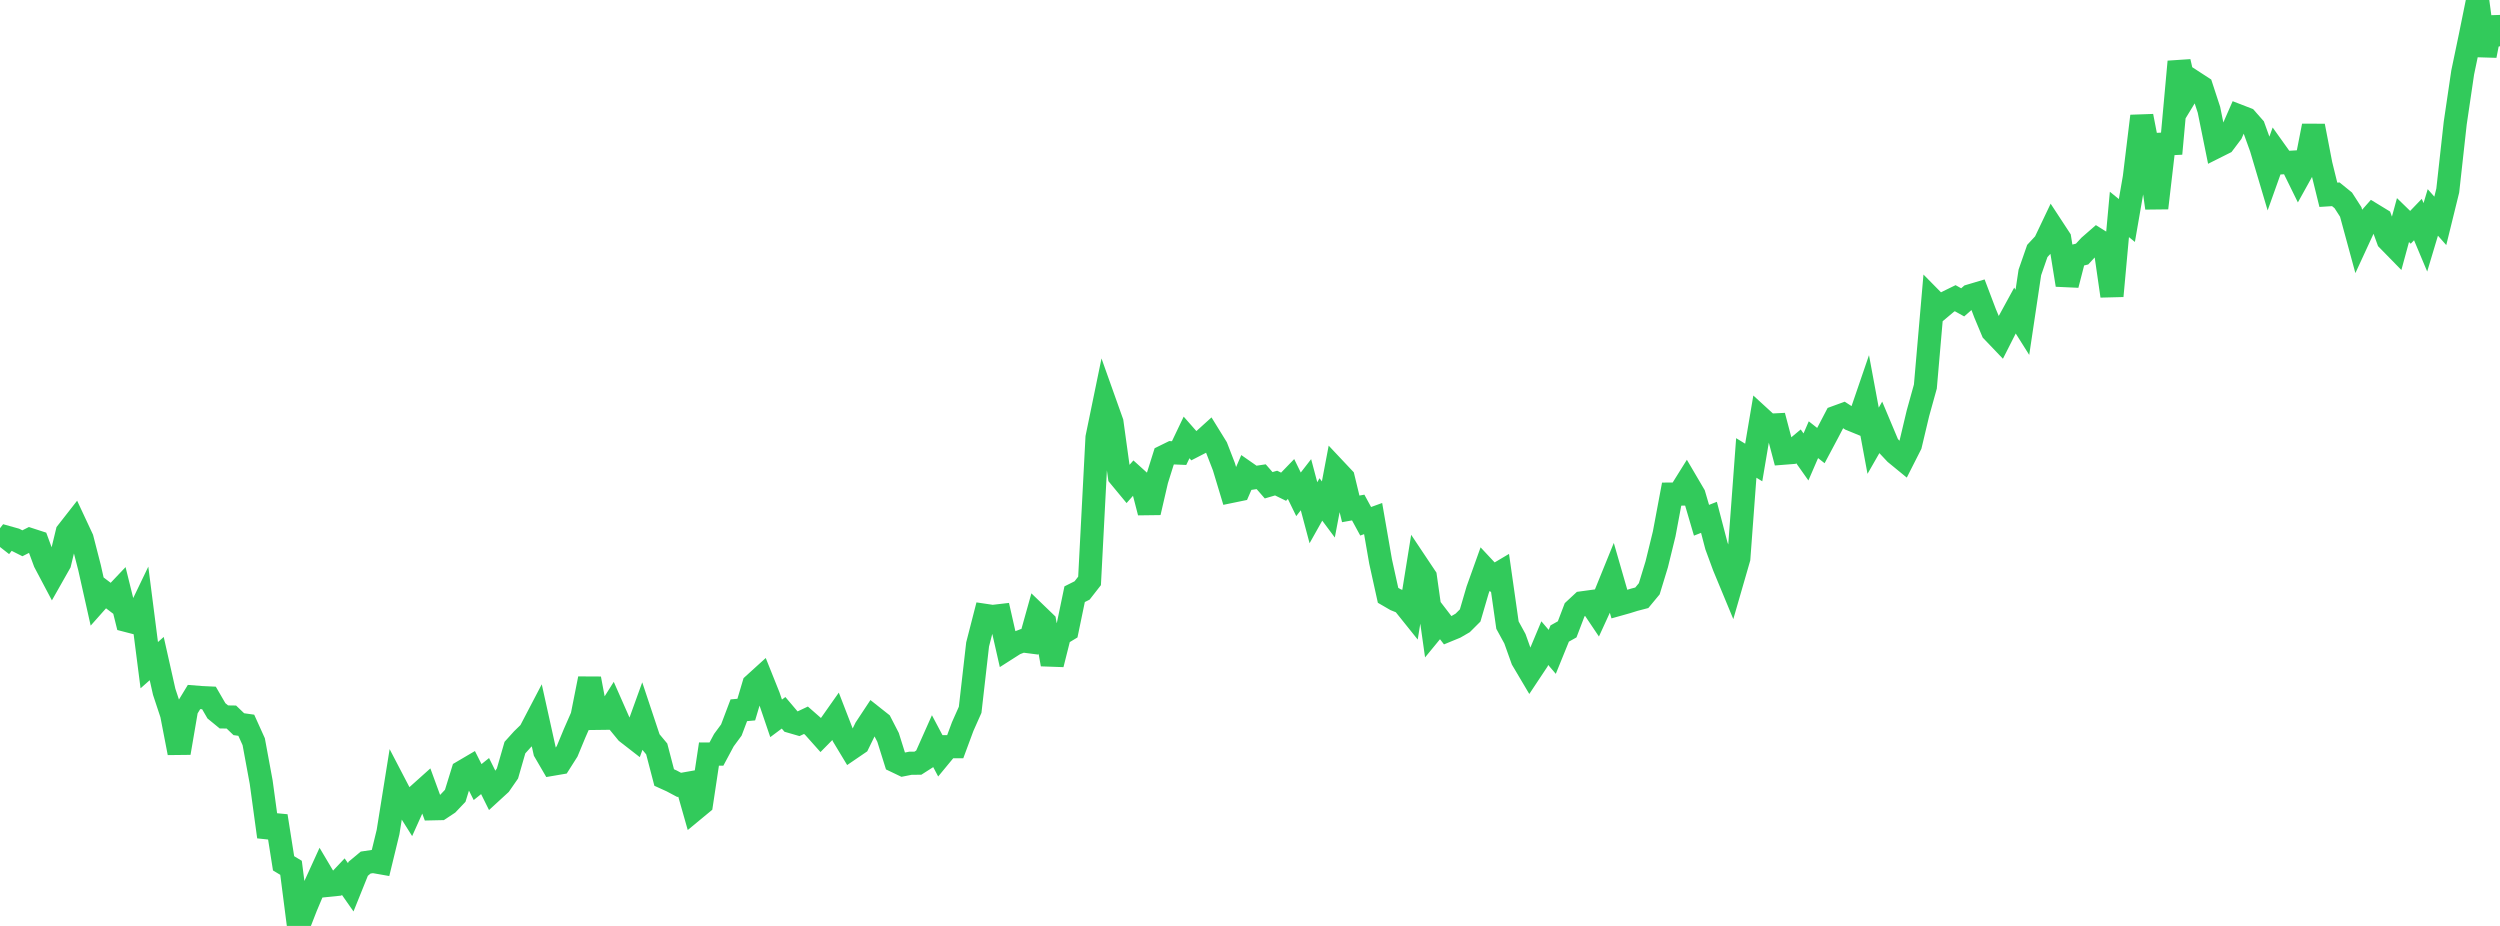 <?xml version="1.0" standalone="no"?>
<!DOCTYPE svg PUBLIC "-//W3C//DTD SVG 1.1//EN" "http://www.w3.org/Graphics/SVG/1.1/DTD/svg11.dtd">

<svg width="135" height="50" viewBox="0 0 135 50" preserveAspectRatio="none" 
  xmlns="http://www.w3.org/2000/svg"
  xmlns:xlink="http://www.w3.org/1999/xlink">


<polyline points="0.0, 29.537 0.403, 29.022 0.806, 29.135 1.209, 29.337 1.612, 29.133 2.015, 29.264 2.418, 30.357 2.821, 31.119 3.224, 30.407 3.627, 28.74 4.03, 28.225 4.433, 29.088 4.836, 30.656 5.239, 32.456 5.642, 32.002 6.045, 32.307 6.448, 31.882 6.851, 33.509 7.254, 33.613 7.657, 32.774 8.06, 35.919 8.463, 35.563 8.866, 37.356 9.269, 38.574 9.672, 40.657 10.075, 38.301 10.478, 37.638 10.881, 37.67 11.284, 37.689 11.687, 38.384 12.09, 38.714 12.493, 38.72 12.896, 39.106 13.299, 39.163 13.701, 40.053 14.104, 42.235 14.507, 45.188 14.91, 44.066 15.313, 46.619 15.716, 46.862 16.119, 50.0 16.522, 48.965 16.925, 48.011 17.328, 47.127 17.731, 47.806 18.134, 47.765 18.537, 47.339 18.94, 47.915 19.343, 46.914 19.746, 46.578 20.149, 46.518 20.552, 46.589 20.955, 44.932 21.358, 42.416 21.761, 43.189 22.164, 43.83 22.567, 42.935 22.97, 42.574 23.373, 43.674 23.776, 43.665 24.179, 43.398 24.582, 42.974 24.985, 41.67 25.388, 41.433 25.791, 42.232 26.194, 41.908 26.597, 42.72 27.0, 42.35 27.403, 41.768 27.806, 40.37 28.209, 39.924 28.612, 39.531 29.015, 38.76 29.418, 40.579 29.821, 41.271 30.224, 41.202 30.627, 40.567 31.03, 39.595 31.433, 38.676 31.836, 36.647 32.239, 38.792 32.642, 38.787 33.045, 38.147 33.448, 39.061 33.851, 39.552 34.254, 39.865 34.657, 38.75 35.06, 39.959 35.463, 40.443 35.866, 41.986 36.269, 42.169 36.672, 42.383 37.075, 42.312 37.478, 43.73 37.881, 43.397 38.284, 40.719 38.687, 40.721 39.09, 39.968 39.493, 39.421 39.896, 38.355 40.299, 38.318 40.701, 36.965 41.104, 36.599 41.507, 37.606 41.91, 38.791 42.313, 38.491 42.716, 38.966 43.119, 39.083 43.522, 38.893 43.925, 39.246 44.328, 39.698 44.731, 39.289 45.134, 38.716 45.537, 39.756 45.94, 40.424 46.343, 40.149 46.746, 39.325 47.149, 38.715 47.552, 39.034 47.955, 39.817 48.358, 41.102 48.761, 41.295 49.164, 41.215 49.567, 41.212 49.97, 40.954 50.373, 40.049 50.776, 40.81 51.179, 40.322 51.582, 40.322 51.985, 39.235 52.388, 38.329 52.791, 34.8 53.194, 33.23 53.597, 33.29 54.0, 33.243 54.403, 35.019 54.806, 34.762 55.209, 34.607 55.612, 34.659 56.015, 33.217 56.418, 33.605 56.821, 35.874 57.224, 34.271 57.627, 34.028 58.03, 32.087 58.433, 31.885 58.836, 31.369 59.239, 23.627 59.642, 21.671 60.045, 22.803 60.448, 25.718 60.851, 26.205 61.254, 25.75 61.657, 26.114 62.06, 27.674 62.463, 25.93 62.866, 24.647 63.269, 24.449 63.672, 24.466 64.075, 23.622 64.478, 24.08 64.881, 23.872 65.284, 23.507 65.687, 24.159 66.09, 25.199 66.493, 26.534 66.896, 26.451 67.299, 25.523 67.701, 25.803 68.104, 25.742 68.507, 26.204 68.91, 26.086 69.313, 26.283 69.716, 25.866 70.119, 26.694 70.522, 26.174 70.925, 27.688 71.328, 26.97 71.731, 27.511 72.134, 25.386 72.537, 25.814 72.94, 27.479 73.343, 27.407 73.746, 28.149 74.149, 28.003 74.552, 30.322 74.955, 32.147 75.358, 32.381 75.761, 32.544 76.164, 33.047 76.567, 30.549 76.97, 31.153 77.373, 34.004 77.776, 33.513 78.179, 34.037 78.582, 33.871 78.985, 33.638 79.388, 33.236 79.791, 31.859 80.194, 30.733 80.597, 31.165 81.0, 30.926 81.403, 33.756 81.806, 34.492 82.209, 35.62 82.612, 36.3 83.015, 35.693 83.418, 34.729 83.821, 35.201 84.224, 34.21 84.627, 33.985 85.03, 32.928 85.433, 32.553 85.836, 32.498 86.239, 33.098 86.642, 32.22 87.045, 31.227 87.448, 32.624 87.851, 32.511 88.254, 32.385 88.657, 32.28 89.06, 31.794 89.463, 30.475 89.866, 28.831 90.269, 26.682 90.672, 26.68 91.075, 26.034 91.478, 26.72 91.881, 28.094 92.284, 27.936 92.687, 29.477 93.09, 30.573 93.493, 31.545 93.896, 30.15 94.299, 24.729 94.701, 24.975 95.104, 22.594 95.507, 22.963 95.91, 22.943 96.313, 24.472 96.716, 24.44 97.119, 24.104 97.522, 24.675 97.925, 23.744 98.328, 24.061 98.731, 23.304 99.134, 22.532 99.537, 22.385 99.94, 22.645 100.343, 22.81 100.746, 21.633 101.149, 23.8 101.552, 23.096 101.955, 24.055 102.358, 24.484 102.761, 24.814 103.164, 24.019 103.567, 22.324 103.97, 20.873 104.373, 16.229 104.776, 16.638 105.179, 16.3 105.582, 16.103 105.985, 16.327 106.388, 15.974 106.791, 15.854 107.194, 16.917 107.597, 17.88 108.0, 18.302 108.403, 17.506 108.806, 16.767 109.209, 17.407 109.612, 14.712 110.015, 13.552 110.418, 13.118 110.821, 12.271 111.224, 12.886 111.627, 15.386 112.03, 13.82 112.433, 13.719 112.836, 13.283 113.239, 12.932 113.642, 13.184 114.045, 15.983 114.448, 11.579 114.851, 11.907 115.254, 9.583 115.657, 6.271 116.06, 8.343 116.463, 11.233 116.866, 7.779 117.269, 7.758 117.672, 3.331 118.075, 5.1 118.478, 4.437 118.881, 4.699 119.284, 5.931 119.687, 7.92 120.09, 7.718 120.493, 7.184 120.896, 6.263 121.299, 6.419 121.701, 6.875 122.104, 7.992 122.507, 9.35 122.91, 8.221 123.313, 8.786 123.716, 8.762 124.119, 9.582 124.522, 8.855 124.925, 6.799 125.328, 8.884 125.731, 10.518 126.134, 10.492 126.537, 10.819 126.94, 11.445 127.343, 12.926 127.746, 12.052 128.149, 11.597 128.552, 11.843 128.955, 12.951 129.358, 13.363 129.761, 11.884 130.164, 12.275 130.567, 11.856 130.97, 12.815 131.373, 11.471 131.776, 11.927 132.179, 10.29 132.582, 6.649 132.985, 3.917 133.388, 1.985 133.791, 0.0 134.194, 3.003 134.597, 0.958 135.0, 2.496" fill="none" stroke="#32ca5b" stroke-width="1.25"/>

</svg>